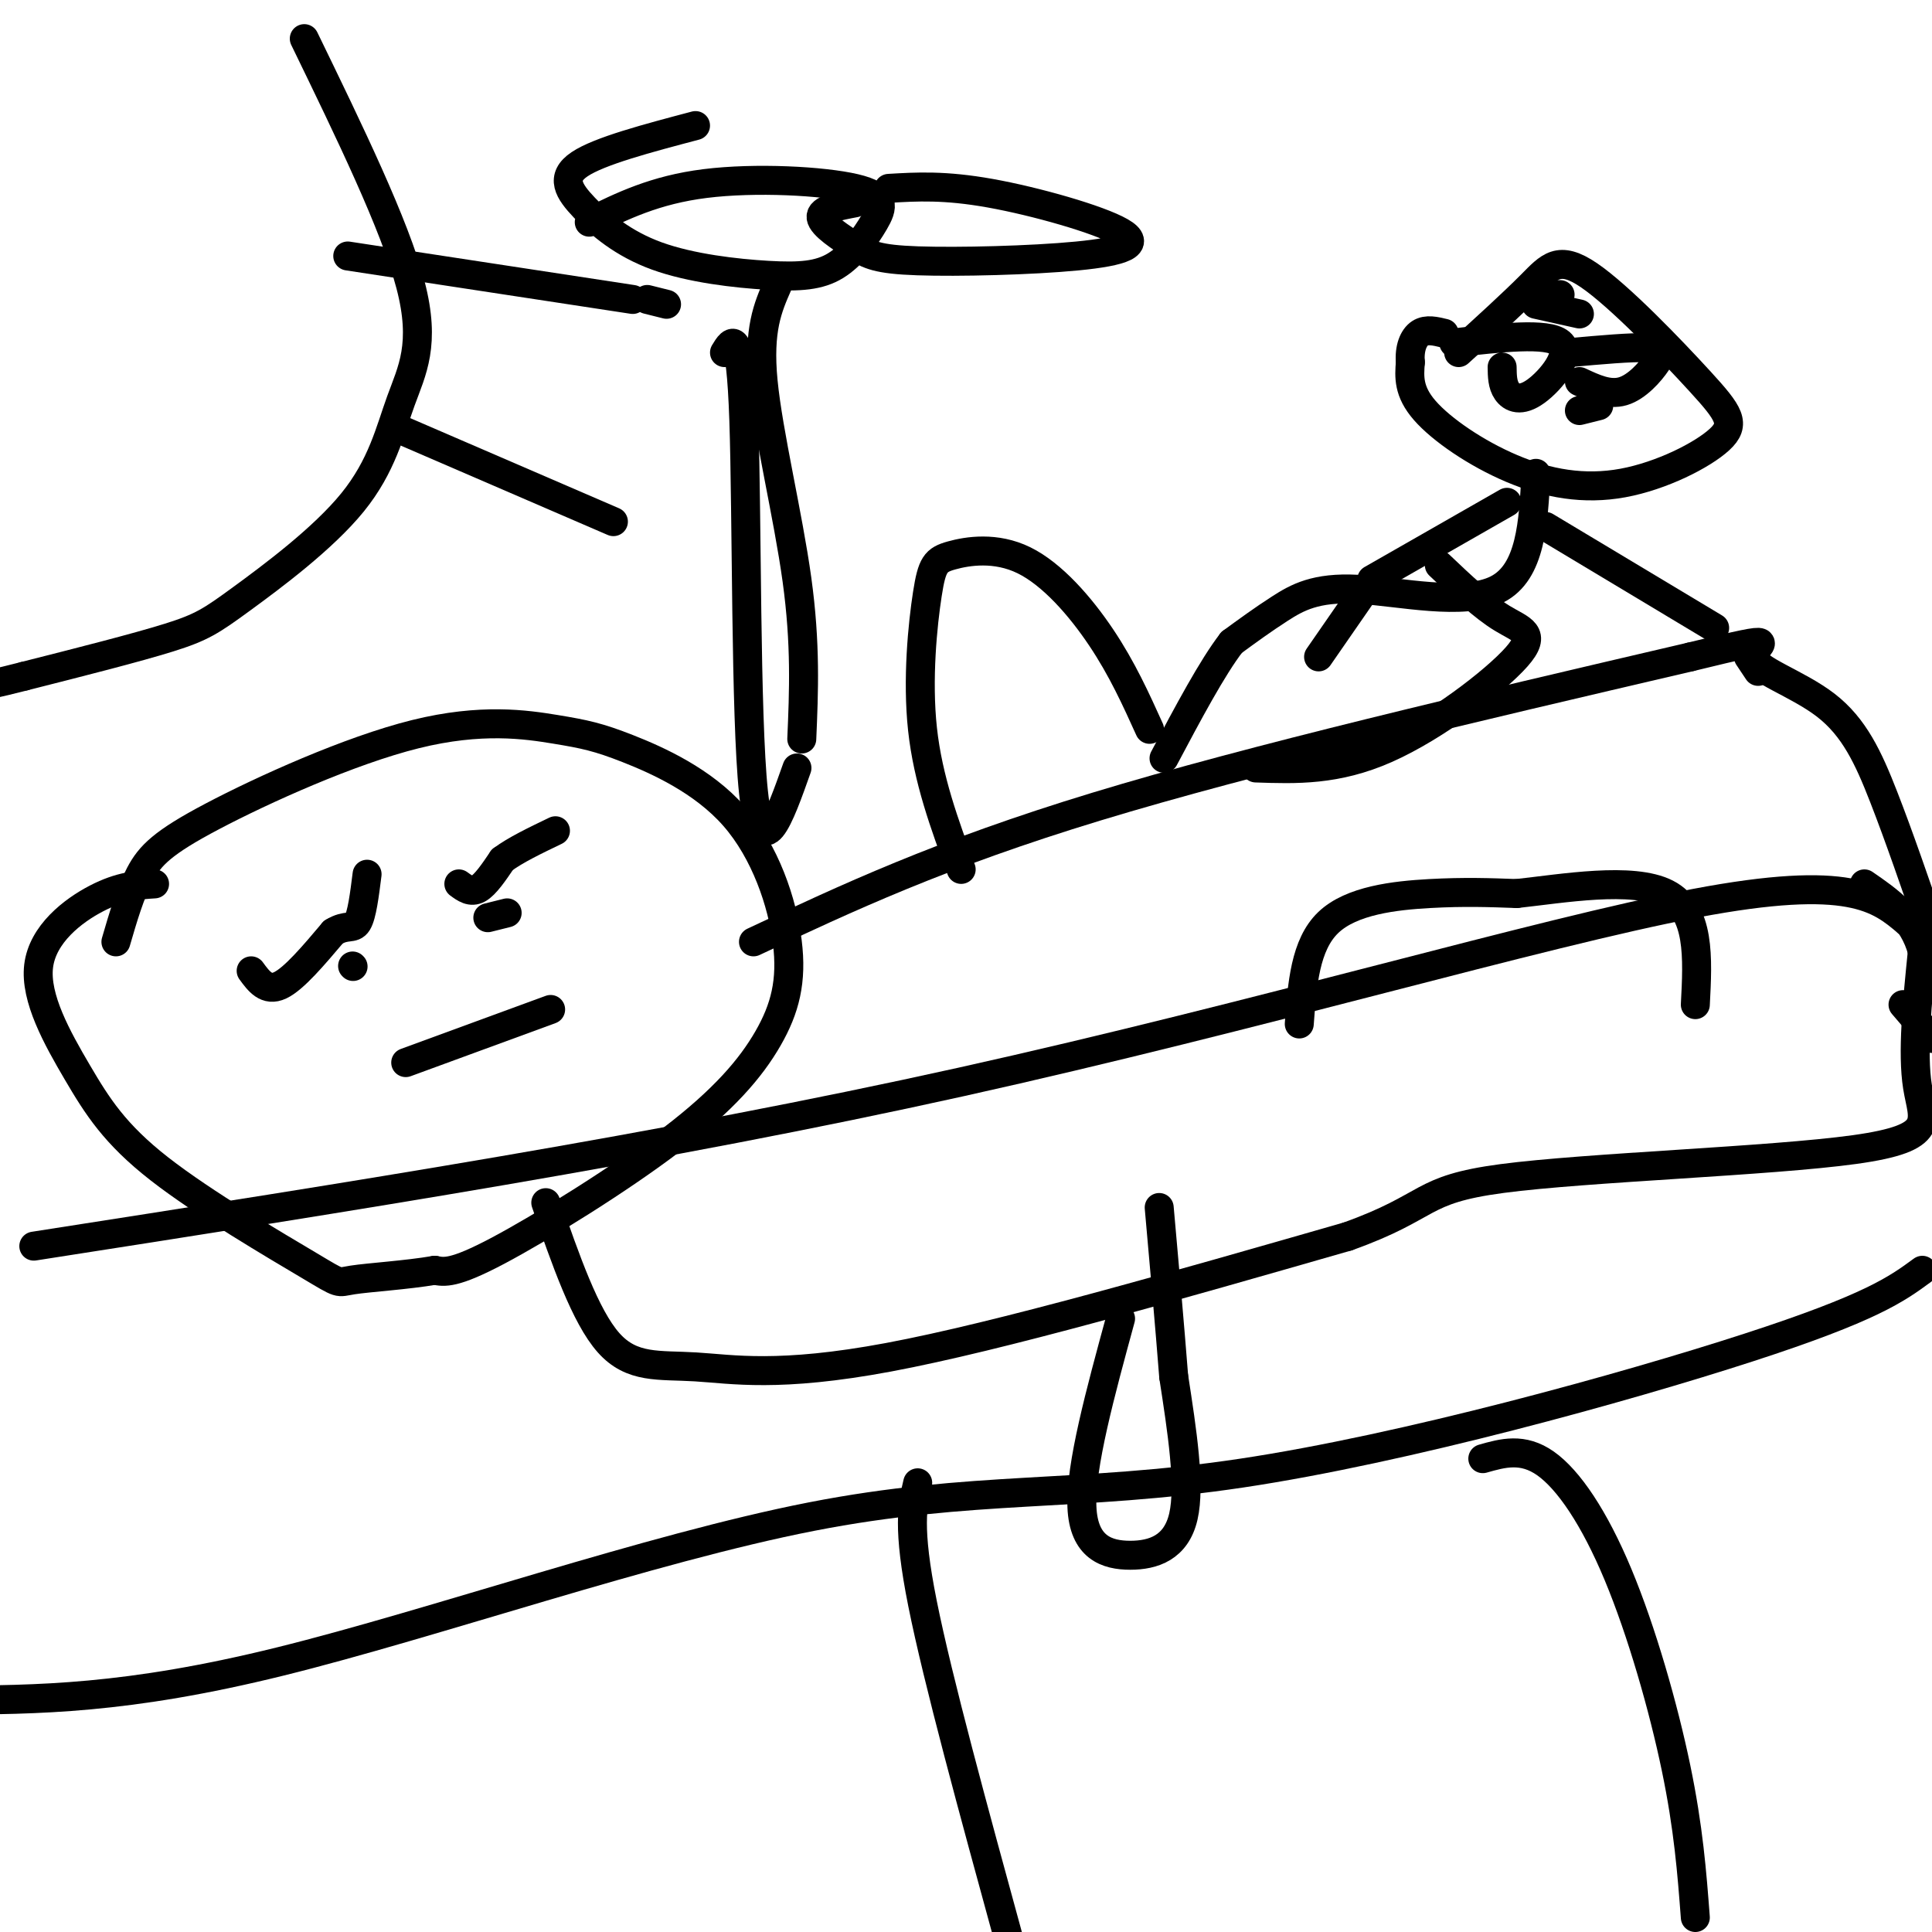 <svg viewBox='0 0 400 400' version='1.1' xmlns='http://www.w3.org/2000/svg' xmlns:xlink='http://www.w3.org/1999/xlink'><g fill='none' stroke='#000000' stroke-width='6' stroke-linecap='round' stroke-linejoin='round'><path d='M7,258c65.156,-10.156 130.311,-20.311 192,-34c61.689,-13.689 119.911,-30.911 152,-37c32.089,-6.089 38.044,-1.044 44,4'/><path d='M395,191c8.167,1.167 6.583,2.083 5,3'/><path d='M394,208c0.000,0.000 6.000,7.000 6,7'/><path d='M398,263c-5.255,3.864 -10.510,7.729 -36,16c-25.490,8.271 -71.214,20.949 -105,26c-33.786,5.051 -55.635,2.475 -89,9c-33.365,6.525 -78.247,22.150 -110,30c-31.753,7.850 -50.376,7.925 -69,8'/><path d='M190,307c-1.083,4.583 -2.167,9.167 1,25c3.167,15.833 10.583,42.917 18,70'/><path d='M307,302c4.131,-1.173 8.262,-2.345 13,1c4.738,3.345 10.083,11.208 15,23c4.917,11.792 9.405,27.512 12,40c2.595,12.488 3.298,21.744 4,31'/><path d='M24,195c1.475,-5.062 2.950,-10.124 5,-14c2.050,-3.876 4.676,-6.567 15,-12c10.324,-5.433 28.345,-13.610 42,-17c13.655,-3.390 22.944,-1.995 29,-1c6.056,0.995 8.880,1.591 15,4c6.120,2.409 15.535,6.632 22,14c6.465,7.368 9.981,17.880 11,26c1.019,8.120 -0.459,13.847 -4,20c-3.541,6.153 -9.146,12.734 -20,21c-10.854,8.266 -26.958,18.219 -36,23c-9.042,4.781 -11.021,4.391 -13,4'/><path d='M90,263c-5.758,0.994 -13.652,1.480 -17,2c-3.348,0.520 -2.150,1.075 -9,-3c-6.850,-4.075 -21.747,-12.780 -31,-20c-9.253,-7.220 -12.862,-12.956 -17,-20c-4.138,-7.044 -8.806,-15.396 -8,-22c0.806,-6.604 7.088,-11.458 12,-14c4.912,-2.542 8.456,-2.771 12,-3'/><path d='M73,200c0.000,0.000 0.100,0.100 0.1,0.1'/><path d='M101,190c0.000,0.000 4.000,-1.000 4,-1'/><path d='M84,220c0.000,0.000 30.000,-11.000 30,-11'/><path d='M156,195c19.333,-9.083 38.667,-18.167 71,-28c32.333,-9.833 77.667,-20.417 123,-31'/><path d='M350,136c21.223,-5.188 12.781,-2.659 13,0c0.219,2.659 9.097,5.447 15,10c5.903,4.553 8.829,10.872 12,19c3.171,8.128 6.585,18.064 10,28'/><path d='M113,249c4.083,11.780 8.167,23.560 13,29c4.833,5.440 10.417,4.542 18,5c7.583,0.458 17.167,2.274 40,-2c22.833,-4.274 58.917,-14.637 95,-25'/><path d='M279,256c17.724,-6.340 14.534,-9.689 32,-12c17.466,-2.311 55.587,-3.584 73,-6c17.413,-2.416 14.118,-5.976 13,-13c-1.118,-7.024 -0.059,-17.512 1,-28'/><path d='M398,197c-1.833,-7.000 -6.917,-10.500 -12,-14'/><path d='M269,212c0.600,-8.200 1.200,-16.400 6,-21c4.800,-4.600 13.800,-5.600 21,-6c7.200,-0.400 12.600,-0.200 18,0'/><path d='M314,185c9.422,-1.022 23.978,-3.578 31,0c7.022,3.578 6.511,13.289 6,23'/><path d='M52,201c1.583,2.167 3.167,4.333 6,3c2.833,-1.333 6.917,-6.167 11,-11'/><path d='M69,193c2.733,-1.711 4.067,-0.489 5,-2c0.933,-1.511 1.467,-5.756 2,-10'/><path d='M95,183c1.250,0.917 2.500,1.833 4,1c1.500,-0.833 3.250,-3.417 5,-6'/><path d='M104,178c2.667,-2.000 6.833,-4.000 11,-6'/><path d='M232,273c-4.173,15.286 -8.345,30.571 -8,39c0.345,8.429 5.208,10.000 10,10c4.792,0.000 9.512,-1.571 11,-8c1.488,-6.429 -0.256,-17.714 -2,-29'/><path d='M243,285c-0.833,-10.667 -1.917,-22.833 -3,-35'/><path d='M199,180c-3.435,-9.311 -6.869,-18.621 -8,-29c-1.131,-10.379 0.042,-21.825 1,-28c0.958,-6.175 1.700,-7.078 5,-8c3.300,-0.922 9.158,-1.864 15,1c5.842,2.864 11.669,9.532 16,16c4.331,6.468 7.165,12.734 10,19'/><path d='M63,8c9.389,19.326 18.778,38.651 22,51c3.222,12.349 0.278,17.721 -2,24c-2.278,6.279 -3.889,13.467 -10,21c-6.111,7.533 -16.722,15.413 -23,20c-6.278,4.587 -8.222,5.882 -15,8c-6.778,2.118 -18.389,5.059 -30,8'/><path d='M5,140c-6.500,1.667 -7.750,1.833 -9,2'/><path d='M83,89c0.000,0.000 44.000,19.000 44,19'/><path d='M72,53c0.000,0.000 59.000,9.000 59,9'/><path d='M134,62c0.000,0.000 4.000,1.000 4,1'/><path d='M302,73c5.613,-5.101 11.227,-10.202 15,-14c3.773,-3.798 5.707,-6.295 12,-2c6.293,4.295 16.947,15.380 23,22c6.053,6.620 7.506,8.774 4,12c-3.506,3.226 -11.971,7.525 -20,9c-8.029,1.475 -15.623,0.128 -23,-3c-7.377,-3.128 -14.536,-8.037 -18,-12c-3.464,-3.963 -3.232,-6.982 -3,-10'/><path d='M292,75c-0.244,-2.889 0.644,-5.111 2,-6c1.356,-0.889 3.178,-0.444 5,0'/><path d='M301,71c9.690,-1.101 19.381,-2.202 22,0c2.619,2.202 -1.833,7.708 -5,10c-3.167,2.292 -5.048,1.369 -6,0c-0.952,-1.369 -0.976,-3.185 -1,-5'/><path d='M325,73c6.381,-0.571 12.762,-1.143 16,-1c3.238,0.143 3.333,1.000 2,3c-1.333,2.000 -4.095,5.143 -7,6c-2.905,0.857 -5.952,-0.571 -9,-2'/><path d='M318,63c0.000,0.000 9.000,2.000 9,2'/><path d='M321,61c0.000,0.000 2.000,0.000 2,0'/><path d='M327,85c0.000,0.000 4.000,-1.000 4,-1'/><path d='M318,98c-0.518,10.220 -1.036,20.440 -8,24c-6.964,3.560 -20.375,0.458 -29,0c-8.625,-0.458 -12.464,1.726 -16,4c-3.536,2.274 -6.768,4.637 -10,7'/><path d='M255,133c-4.000,5.167 -9.000,14.583 -14,24'/><path d='M298,117c4.512,4.286 9.024,8.571 13,11c3.976,2.429 7.417,3.000 3,8c-4.417,5.000 -16.690,14.429 -27,19c-10.310,4.571 -18.655,4.286 -27,4'/><path d='M320,109c0.000,0.000 35.000,21.000 35,21'/><path d='M362,136c0.000,0.000 2.000,3.000 2,3'/><path d='M312,104c0.000,0.000 -28.000,16.000 -28,16'/><path d='M282,123c0.000,0.000 -9.000,13.000 -9,13'/><path d='M122,46c6.800,-3.350 13.600,-6.700 24,-8c10.400,-1.300 24.399,-0.552 31,1c6.601,1.552 5.803,3.906 4,7c-1.803,3.094 -4.613,6.928 -8,9c-3.387,2.072 -7.352,2.381 -14,2c-6.648,-0.381 -15.978,-1.453 -23,-4c-7.022,-2.547 -11.737,-6.570 -15,-10c-3.263,-3.430 -5.075,-6.266 -1,-9c4.075,-2.734 14.038,-5.367 24,-8'/><path d='M177,42c-3.592,0.681 -7.185,1.362 -7,3c0.185,1.638 4.147,4.232 7,6c2.853,1.768 4.596,2.711 13,3c8.404,0.289 23.469,-0.077 33,-1c9.531,-0.923 13.528,-2.402 9,-5c-4.528,-2.598 -17.579,-6.314 -27,-8c-9.421,-1.686 -15.210,-1.343 -21,-1'/><path d='M150,73c1.667,-2.756 3.333,-5.511 4,14c0.667,19.511 0.333,61.289 2,77c1.667,15.711 5.333,5.356 9,-5'/><path d='M166,153c0.422,-9.822 0.844,-19.644 -1,-33c-1.844,-13.356 -5.956,-30.244 -7,-41c-1.044,-10.756 0.978,-15.378 3,-20'/></g>
</svg>